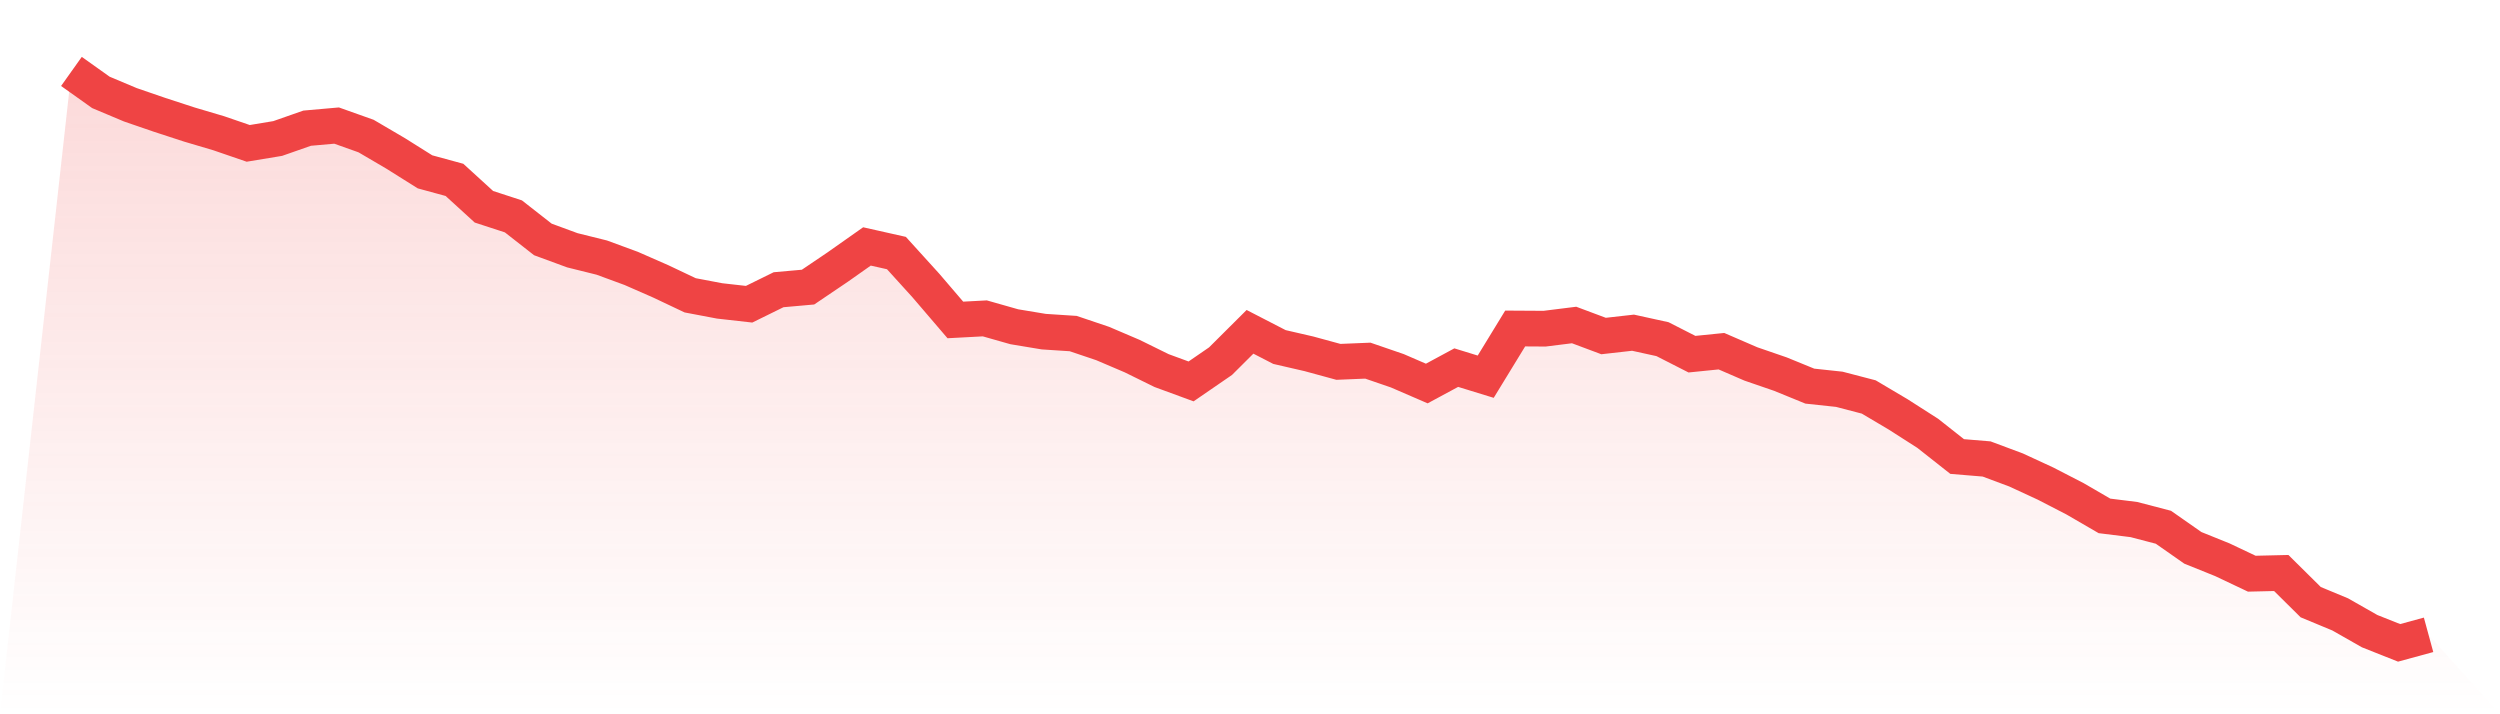 <svg viewBox="0 0 140 40" xmlns="http://www.w3.org/2000/svg">
<defs>
<linearGradient id="gradient" x1="0" x2="0" y1="0" y2="1">
<stop offset="0%" stop-color="#ef4444" stop-opacity="0.2"/>
<stop offset="100%" stop-color="#ef4444" stop-opacity="0"/>
</linearGradient>
</defs>
<path d="M4,4 L4,4 L5.65,5.174 L7.3,5.868 L8.95,6.435 L10.6,6.973 L12.25,7.462 L13.9,8.029 L15.55,7.756 L17.2,7.178 L18.85,7.032 L20.5,7.619 L22.15,8.587 L23.8,9.623 L25.45,10.073 L27.1,11.579 L28.75,12.117 L30.4,13.408 L32.05,14.015 L33.7,14.425 L35.35,15.032 L37,15.756 L38.65,16.538 L40.3,16.851 L41.95,17.037 L43.6,16.225 L45.25,16.078 L46.9,14.963 L48.55,13.8 L50.2,14.171 L51.85,15.99 L53.5,17.917 L55.15,17.829 L56.8,18.298 L58.45,18.572 L60.1,18.68 L61.75,19.237 L63.4,19.941 L65.05,20.753 L66.7,21.359 L68.35,20.225 L70,18.582 L71.65,19.433 L73.3,19.814 L74.95,20.264 L76.6,20.196 L78.25,20.763 L79.9,21.477 L81.55,20.587 L83.2,21.095 L84.85,18.396 L86.5,18.406 L88.15,18.2 L89.8,18.817 L91.45,18.631 L93.1,18.993 L94.75,19.834 L96.4,19.667 L98.05,20.381 L99.7,20.949 L101.35,21.623 L103,21.8 L104.65,22.23 L106.3,23.208 L107.95,24.264 L109.6,25.565 L111.25,25.702 L112.9,26.318 L114.55,27.081 L116.2,27.932 L117.85,28.89 L119.5,29.095 L121.15,29.526 L122.8,30.68 L124.45,31.345 L126.1,32.127 L127.75,32.088 L129.4,33.721 L131.05,34.406 L132.7,35.345 L134.35,36 L136,35.55 L140,40 L0,40 z" fill="url(#gradient)"/>
<path d="M4,4 L4,4 L5.65,5.174 L7.3,5.868 L8.95,6.435 L10.6,6.973 L12.25,7.462 L13.9,8.029 L15.55,7.756 L17.2,7.178 L18.85,7.032 L20.5,7.619 L22.15,8.587 L23.8,9.623 L25.45,10.073 L27.1,11.579 L28.75,12.117 L30.4,13.408 L32.05,14.015 L33.7,14.425 L35.35,15.032 L37,15.756 L38.65,16.538 L40.3,16.851 L41.95,17.037 L43.6,16.225 L45.25,16.078 L46.9,14.963 L48.55,13.8 L50.2,14.171 L51.85,15.99 L53.5,17.917 L55.15,17.829 L56.8,18.298 L58.45,18.572 L60.1,18.68 L61.75,19.237 L63.4,19.941 L65.05,20.753 L66.7,21.359 L68.35,20.225 L70,18.582 L71.65,19.433 L73.3,19.814 L74.95,20.264 L76.6,20.196 L78.25,20.763 L79.9,21.477 L81.55,20.587 L83.2,21.095 L84.85,18.396 L86.5,18.406 L88.15,18.2 L89.8,18.817 L91.45,18.631 L93.1,18.993 L94.75,19.834 L96.4,19.667 L98.05,20.381 L99.7,20.949 L101.35,21.623 L103,21.8 L104.65,22.23 L106.3,23.208 L107.95,24.264 L109.6,25.565 L111.25,25.702 L112.9,26.318 L114.55,27.081 L116.2,27.932 L117.85,28.89 L119.5,29.095 L121.15,29.526 L122.8,30.68 L124.45,31.345 L126.1,32.127 L127.75,32.088 L129.4,33.721 L131.05,34.406 L132.7,35.345 L134.35,36 L136,35.55" fill="none" stroke="#ef4444" stroke-width="2"/>
</svg>
